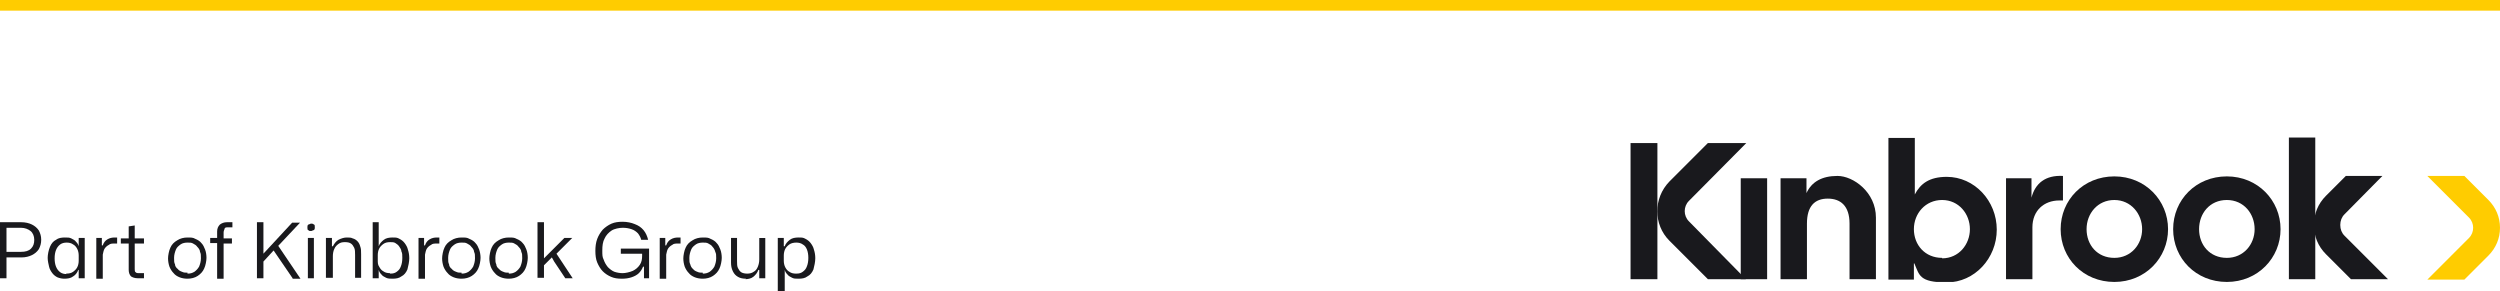 <?xml version="1.0" encoding="UTF-8"?>
<svg id="Layer_1" xmlns="http://www.w3.org/2000/svg" version="1.1" xmlns:xlink="http://www.w3.org/1999/xlink" viewBox="0 0 540 62.9">
  <!-- Generator: Adobe Illustrator 30.0.0, SVG Export Plug-In . SVG Version: 2.1.1 Build 123)  -->
  <defs>
    <style>
      .st0 {
        fill: #fc0;
      }

      .st1 {
        fill: none;
      }

      .st2 {
        clip-path: url(#clippath-1);
      }

      .st3 {
        fill: #19191d;
      }

      .st4 {
        clip-path: url(#clippath);
      }
    </style>
    <clipPath id="clippath">
      <rect class="st1" y="47.9" width="176.1" height="15"/>
    </clipPath>
    <clipPath id="clippath-1">
      <rect class="st1" x="352.2" y="29.7" width="187.8" height="31.2"/>
    </clipPath>
  </defs>
  <path class="st0" d="M0,1.1v1.2h540V0H0v1.2h0Z"/>
  <g class="st4">
    <g>
      <path class="st3" d="M0,60.1v-12.1h4.6c.9,0,1.7.2,2.3.5.6.3,1.1.7,1.5,1.3.3.6.5,1.2.5,2s-.2,1.4-.5,2c-.4.6-.9,1-1.5,1.3s-1.4.5-2.2.5H1.2v-1.2h3.3c1,0,1.7-.2,2.2-.7s.7-1.1.7-1.9-.3-1.5-.8-1.9-1.2-.7-2.1-.7H1.1l.3-.2v11.1H0Z"/>
      <path class="st3" d="M13.9,60.2c-.5,0-1-.1-1.5-.3-.4-.2-.8-.5-1.1-.9s-.6-.9-.7-1.4-.3-1.2-.3-1.9.2-1.7.5-2.4.7-1.2,1.3-1.5c.5-.4,1.2-.5,1.9-.5s1,0,1.4.2.8.4,1,.7c.3.3.5.6.6,1h0v-1.8h1.3v8.7h-1.3v-1.8h-.1c-.2.6-.6,1.1-1.1,1.4-.5.4-1.2.5-1.9.5h0ZM14.3,59.1c.6,0,1.1-.1,1.5-.4.4-.3.7-.6.9-1s.3-.9.3-1.4v-1.1c0-.5-.1-1-.3-1.4-.2-.4-.5-.8-.9-1-.4-.3-.9-.4-1.4-.4s-1,.1-1.4.4c-.4.3-.7.7-.9,1.2s-.3,1.1-.3,1.8.1,1.3.3,1.8.5.9.9,1.2.9.4,1.4.4h-.1Z"/>
      <path class="st3" d="M20.8,60.1v-8.7h1.2v1.6h.2c.2-.6.5-1,1-1.3s1-.4,1.6-.4h.5v1.3h-.5c-.5,0-1,0-1.3.3-.4.2-.7.5-.9.8-.2.3-.3.8-.4,1.3v5.2h-1.4Z"/>
      <path class="st3" d="M29.7,60.1c-.6,0-1.1-.2-1.4-.4-.3-.3-.5-.8-.5-1.4v-5.7h-1.7v-1.1h1.7v-2.6l1.3-.2v2.8h2v1.1h-2v5.5c0,.3,0,.6.2.7.2.2.4.2.7.2h1.1v1.1h-1.5,0Z"/>
      <path class="st3" d="M40.5,60.2c-.6,0-1.2-.1-1.7-.3s-1-.5-1.3-.9c-.4-.4-.7-.9-.9-1.4-.2-.6-.3-1.2-.3-1.8s.2-1.7.5-2.3c.3-.7.8-1.2,1.5-1.6.6-.4,1.4-.6,2.2-.6s1.2,0,1.7.3c.5.2,1,.5,1.3.9.4.4.6.9.8,1.4s.3,1.2.3,1.8-.2,1.7-.5,2.3c-.3.7-.8,1.2-1.4,1.6-.6.4-1.4.6-2.2.6h0ZM40.5,59.1c.6,0,1-.1,1.5-.4.4-.3.7-.6,1-1.1.2-.5.4-1.1.4-1.8s0-1-.2-1.4c0-.4-.3-.8-.6-1.1-.2-.3-.5-.5-.9-.7-.3-.2-.7-.2-1.2-.2s-1.1.1-1.5.4c-.4.3-.8.6-1,1.1s-.4,1.1-.4,1.8,0,1,.2,1.4c0,.4.3.8.6,1,.2.3.6.5.9.6.4.2.7.2,1.2.2h0v.2Z"/>
      <path class="st3" d="M46.9,60.1v-7.6h-1.5v-1.1h1.5v-1.4c0-.6.2-1.1.6-1.5.4-.3.9-.5,1.5-.5h1.2v1.1h-.9c-.4,0-.7,0-.8.3,0,.2-.2.4-.2.8v1.3h1.8v1.1h-1.8v7.6h-1.4Z"/>
      <path class="st3" d="M55.5,60.1v-12.1h1.4v12.1h-1.4ZM63.2,60.1l-4.1-6-2.3,2.5v-1.7l6.3-6.8h1.7l-4.7,5,4.8,7.1h-1.7Z"/>
      <path class="st3" d="M67.2,49.9c-.2,0-.5,0-.6-.2-.2,0-.2-.3-.2-.6s0-.4.2-.6c.2,0,.4-.2.6-.2s.4,0,.6.2c.2,0,.2.3.2.6s0,.4-.2.6c-.2,0-.4.2-.6.2ZM66.5,60.1v-8.7h1.3v8.7h-1.3Z"/>
      <path class="st3" d="M70.4,60.1v-8.7h1.3v1.8h.2c.3-.6.7-1.1,1.2-1.4.6-.3,1.2-.5,1.8-.5s.9,0,1.3.2c.4.1.7.3,1,.6s.5.7.6,1.1c.2.5.2,1,.2,1.7v5.1h-1.3v-4.9c0-.6,0-1.2-.2-1.6-.2-.4-.4-.7-.7-.9-.3-.2-.7-.3-1.3-.3s-1,.1-1.4.4c-.4.3-.7.6-.9,1.1-.2.4-.3,1-.3,1.5v4.7h-1.5Z"/>
      <path class="st3" d="M84.8,60.2c-.5,0-1,0-1.4-.2s-.8-.4-1-.7c-.3-.3-.5-.6-.6-1h0v1.8h-1.3v-12.1h1.3v5.2h0c.2-.6.6-1,1.1-1.4s1.2-.5,1.9-.5,1,0,1.5.3c.4.2.8.5,1.1.9.3.4.6.9.7,1.4.2.6.3,1.2.3,1.9s-.2,1.7-.4,2.4c-.3.7-.7,1.2-1.3,1.5-.5.4-1.2.5-1.9.5h0ZM84.3,59.1c.6,0,1-.1,1.4-.4.4-.3.7-.6.9-1.2.2-.5.3-1.1.3-1.8s0-1-.2-1.4c0-.4-.3-.8-.5-1.1s-.5-.5-.8-.7-.7-.2-1.1-.2c-.6,0-1.1.1-1.5.4-.4.3-.7.6-.9,1-.2.4-.3.9-.3,1.4v1.1c0,.5,0,1,.3,1.4.2.4.5.8.9,1,.4.3.9.4,1.4.4h0Z"/>
      <path class="st3" d="M90.4,60.1v-8.7h1.2v1.6h.2c.2-.6.5-1,1-1.3s1-.4,1.6-.4h.5v1.3h-.5c-.5,0-1,0-1.3.3-.4.2-.7.5-.9.8-.2.3-.3.8-.4,1.3v5.2h-1.4Z"/>
      <path class="st3" d="M99.7,60.2c-.6,0-1.2-.1-1.7-.3s-1-.5-1.3-.9c-.4-.4-.7-.9-.9-1.4-.2-.6-.3-1.2-.3-1.8s.2-1.7.5-2.3c.3-.7.8-1.2,1.5-1.6.6-.4,1.4-.6,2.2-.6s1.2,0,1.7.3c.5.2,1,.5,1.3.9.4.4.6.9.8,1.4.2.6.3,1.2.3,1.8s-.2,1.7-.5,2.3c-.3.7-.8,1.2-1.4,1.6-.6.4-1.4.6-2.2.6h0ZM99.7,59.1c.6,0,1-.1,1.5-.4.4-.3.7-.6,1-1.1.2-.5.4-1.1.4-1.8s0-1-.2-1.4c0-.4-.3-.8-.6-1.1-.2-.3-.5-.5-.9-.7-.3-.2-.7-.2-1.2-.2s-1.1.1-1.5.4c-.4.3-.8.6-1,1.1s-.4,1.1-.4,1.8,0,1,.2,1.4c0,.4.3.8.6,1,.2.3.6.5.9.6.4.2.7.2,1.2.2h0v.2Z"/>
      <path class="st3" d="M109.9,60.2c-.6,0-1.2-.1-1.7-.3s-1-.5-1.3-.9c-.4-.4-.7-.9-.9-1.4-.2-.6-.3-1.2-.3-1.8s.2-1.7.5-2.3c.3-.7.8-1.2,1.5-1.6.6-.4,1.4-.6,2.2-.6s1.2,0,1.7.3c.5.2,1,.5,1.3.9.4.4.6.9.8,1.4s.3,1.2.3,1.8-.2,1.7-.5,2.3c-.3.7-.8,1.2-1.4,1.6-.6.4-1.4.6-2.2.6h0ZM109.9,59.1c.6,0,1-.1,1.5-.4.4-.3.7-.6,1-1.1.2-.5.4-1.1.4-1.8s0-1-.2-1.4c0-.4-.3-.8-.6-1.1-.2-.3-.5-.5-.9-.7-.3-.2-.7-.2-1.2-.2s-1.1.1-1.5.4c-.4.3-.8.6-1,1.1s-.4,1.1-.4,1.8,0,1,.2,1.4c0,.4.3.8.6,1,.2.3.6.5.9.6.4.2.7.2,1.2.2h0v.2Z"/>
      <path class="st3" d="M116.1,60.1v-12.1h1.4v7.8l.8-.8,3.6-3.6h1.7l-3.4,3.4,3.5,5.3h-1.6l-2.4-3.6-.5-.9-1.7,1.7v2.7h-1.4Z"/>
      <path class="st3" d="M134.3,60.2c-.9,0-1.6-.1-2.3-.4-.7-.3-1.3-.7-1.8-1.2s-.9-1.2-1.2-1.9-.4-1.6-.4-2.5.1-1.8.4-2.6c.3-.8.7-1.4,1.2-2,.5-.5,1.2-1,1.9-1.3s1.5-.4,2.4-.4,1.9.2,2.6.5c.8.3,1.4.7,1.9,1.3.5.6.8,1.3,1,2.1h-1.5c-.1-.5-.4-1-.7-1.4-.4-.4-.8-.7-1.4-.9-.6-.2-1.2-.3-1.9-.3s-1.8.2-2.4.6-1.2,1-1.5,1.7c-.4.7-.5,1.6-.5,2.6s0,1.4.3,2c.2.6.5,1.1.9,1.6.4.4.9.8,1.4,1,.6.2,1.2.3,1.8.3s1.5-.2,2.2-.5c.6-.3,1.1-.7,1.5-1.3s.5-1.2.5-2v-.8l.4.4h-5v-1.1h6.1v6.4h-1.1v-2.5h-.2c-.2.5-.5,1-.9,1.4s-1,.7-1.6.9-1.3.3-2,.3h0Z"/>
      <path class="st3" d="M142.5,60.1v-8.7h1.2v1.6h.2c.2-.6.5-1,1-1.3s1-.4,1.6-.4h.5v1.3h-.5c-.5,0-1,0-1.3.3-.4.2-.7.5-.9.8s-.3.8-.4,1.3v5.2h-1.4Z"/>
      <path class="st3" d="M151.8,60.2c-.6,0-1.2-.1-1.7-.3s-1-.5-1.3-.9c-.4-.4-.7-.9-.9-1.4-.2-.6-.3-1.2-.3-1.8s.2-1.7.5-2.3c.3-.7.8-1.2,1.5-1.6.6-.4,1.4-.6,2.2-.6s1.2,0,1.7.3c.5.2,1,.5,1.3.9.4.4.6.9.8,1.4s.3,1.2.3,1.8-.2,1.7-.5,2.3c-.3.7-.8,1.2-1.4,1.6-.6.4-1.4.6-2.2.6h0ZM151.8,59.1c.6,0,1-.1,1.5-.4.4-.3.7-.6,1-1.1.2-.5.4-1.1.4-1.8s0-1-.2-1.4c-.1-.4-.3-.8-.6-1.1-.2-.3-.5-.5-.9-.7-.3-.2-.7-.2-1.2-.2s-1.1.1-1.5.4-.8.6-1,1.1-.4,1.1-.4,1.8,0,1,.2,1.4c.1.4.3.8.6,1,.2.3.6.5.9.6.4.2.7.2,1.2.2h0v.2Z"/>
      <path class="st3" d="M161.1,60.2c-.6,0-1.2-.1-1.7-.4-.5-.3-.8-.6-1.1-1.2s-.4-1.2-.4-1.9v-5.3h1.3v5c0,.6,0,1.1.2,1.5s.4.7.7.9.8.3,1.3.3,1-.1,1.4-.4c.4-.2.7-.6.9-1.1s.3-1,.3-1.6v-4.6h1.3v8.7h-1.3v-1.8h-.2c-.2.6-.6,1.1-1.1,1.5s-1.2.5-1.8.5h.2Z"/>
      <path class="st3" d="M168,62.9v-11.5h1.3v1.8h.2c.2-.6.6-1,1.1-1.4s1.2-.5,1.9-.5,1,0,1.5.3c.4.2.8.5,1.1.9s.6.9.7,1.4c.2.6.3,1.2.3,1.9s-.2,1.7-.4,2.4c-.3.7-.7,1.2-1.3,1.5-.5.4-1.2.5-1.9.5s-1,0-1.4-.2-.8-.4-1-.7c-.3-.3-.5-.6-.6-1h0v4.6h-1.5ZM172,59.1c.6,0,1-.1,1.4-.4.4-.3.7-.6.9-1.2.2-.5.3-1.1.3-1.8s-.1-1.3-.3-1.8-.5-.9-.9-1.1c-.4-.3-.9-.4-1.4-.4s-1.1.1-1.5.4c-.4.3-.7.6-.9,1s-.3.9-.3,1.4v1.1c0,.5.1,1,.3,1.4s.5.8.9,1c.4.3.9.4,1.4.4h.1Z"/>
    </g>
  </g>
  <g class="st2">
    <g>
      <path class="st3" d="M381.7,38.5h-5.7v21.8h5.7s0-21.8,0-21.8Z"/>
      <path class="st3" d="M384.6,38.5h5.6v3.2c1.1-2.4,3.3-3.7,6.7-3.7s8.3,3.5,8.3,9v13.3h-5.7v-12c0-3.8-1.9-5.4-4.7-5.4s-4.5,1.6-4.5,5.4v12h-5.7v-21.8h0Z"/>
      <path class="st3" d="M413.4,56.8v3.6h-5.5v-30.6h5.7v12.2c1.2-2.3,3.1-3.8,6.9-3.8,6,0,10.8,5.2,10.8,11.4s-4.8,11.4-10.8,11.4-5.9-1.6-7-4.1h-.1ZM419.5,55.8c3.6,0,6-3,6-6.3s-2.4-6.3-6-6.3-6.1,2.9-6.1,6.3,2.4,6.2,6.1,6.2h0Z"/>
      <path class="st3" d="M433.3,38.5h5.5v4.2c.8-3.1,3-4.9,6.8-4.7v5.3h-.8c-3.3,0-5.8,2.2-5.8,5.8v11.2h-5.7v-21.8Z"/>
      <path class="st3" d="M445.1,49.5c0-6.3,4.9-11.4,11.6-11.4s11.6,5.2,11.6,11.4-4.9,11.4-11.6,11.4-11.6-5.1-11.6-11.4ZM456.7,55.7c3.6,0,6-2.9,6-6.2s-2.4-6.3-6-6.3-6,2.9-6,6.3,2.3,6.2,6,6.2Z"/>
      <path class="st3" d="M469.4,49.5c0-6.3,4.9-11.4,11.6-11.4s11.6,5.2,11.6,11.4-4.9,11.4-11.6,11.4-11.6-5.1-11.6-11.4ZM481,55.7c3.6,0,6-2.9,6-6.2s-2.3-6.3-6-6.3-6,2.9-6,6.3,2.3,6.2,6,6.2Z"/>
      <path class="st3" d="M358,60.3h-5.9v-29.4h5.9v29.4Z"/>
      <path class="st3" d="M368.9,60.3l-8.3-8.3c-3.5-3.5-3.5-9.2,0-12.8l8.3-8.3h8.3l-12.4,12.5c-1.2,1.2-1.2,3.2,0,4.4l12.3,12.5h-8.2,0Z"/>
      <path class="st3" d="M500.1,29.7h-5.7v30.6h5.7v-30.6Z"/>
      <path class="st3" d="M507.8,60.3l-5.4-5.4c-1.7-1.7-2.6-3.9-2.6-6.3s.9-4.6,2.6-6.3l4.3-4.3h7.9l-8.2,8.3c-.6.6-.9,1.4-.9,2.3s.3,1.7.9,2.3l9.4,9.4h-8Z"/>
      <path class="st0" d="M537.5,43.2l-5.2-5.2h-8l9,9c.6.6.9,1.4.9,2.2s-.3,1.6-.9,2.2l-9,9h8l5.2-5.2c1.6-1.6,2.5-3.7,2.5-6s-.9-4.4-2.5-6h0Z"/>
    </g>
  </g>
</svg>
